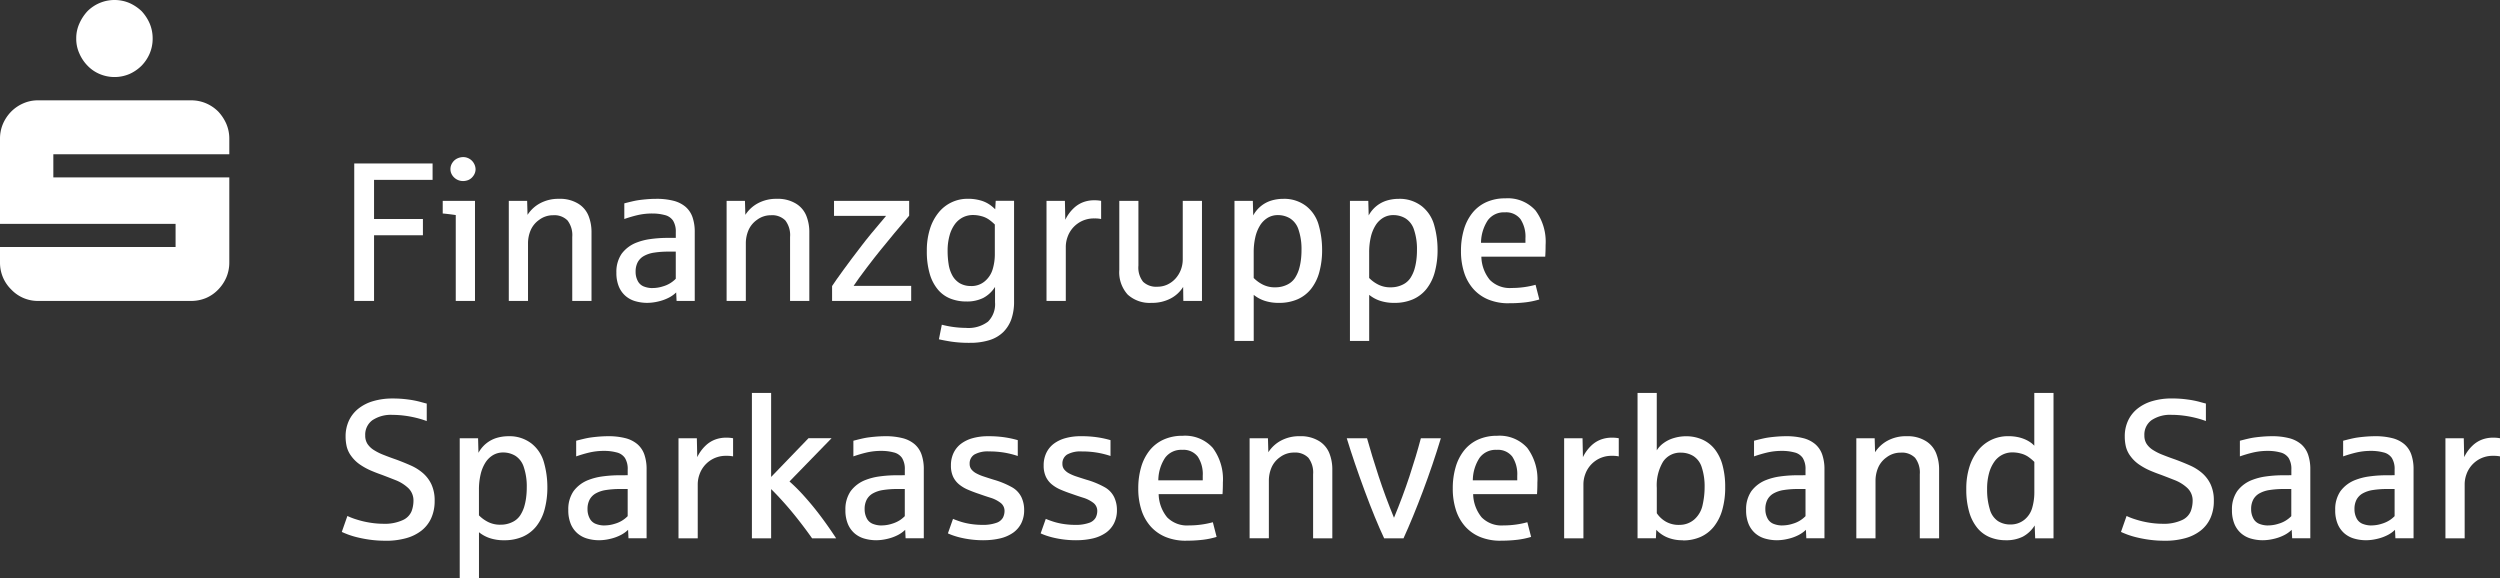 <svg data-name="Gruppe 49" xmlns="http://www.w3.org/2000/svg" width="219.269" height="50.72"><rect width="100%" height="100%" fill="#333333" stroke="none"/><defs><clipPath id="a"><path data-name="Rechteck 72" fill="#fff" d="M0 0h219.269v50.72H0z"/></clipPath></defs><path data-name="Pfad 96" d="M31.07 26.393V14.337h6.871v1.441h-5.134v3.431h4.286v1.423h-4.286v5.761Z" fill="#fff"/><g data-name="Gruppe 48"><g data-name="Gruppe 47" clip-path="url(#a)" fill="#fff"><path data-name="Pfad 97" d="M39.973 26.393v-7.532c-.519-.073-.9-.119-1.143-.135v-1.11h2.83v8.777Zm.645-10.514a1.127 1.127 0 0 1-.428-.08 1.111 1.111 0 0 1-.351-.225 1.087 1.087 0 0 1-.242-.33.936.936 0 0 1-.089-.407.981.981 0 0 1 .182-.58 1.033 1.033 0 0 1 .437-.368 1.239 1.239 0 0 1 .491-.111 1.08 1.08 0 0 1 .966.585 1.077 1.077 0 0 1 .127.474.979.979 0 0 1-.2.594 1.016 1.016 0 0 1-.437.359 1.253 1.253 0 0 1-.453.089"/><path data-name="Pfad 98" d="M44.625 26.393v-8.776h1.609l.035 1.228a2.981 2.981 0 0 1 1.1-1.016 3.364 3.364 0 0 1 1.664-.39 3.035 3.035 0 0 1 1.695.432 2.215 2.215 0 0 1 .906 1.1 3.829 3.829 0 0 1 .246 1.335v6.091h-1.689v-5.612a2.111 2.111 0 0 0-.415-1.449 1.622 1.622 0 0 0-1.262-.458 2.015 2.015 0 0 0-1.229.408 2.148 2.148 0 0 0-.763.957 2.944 2.944 0 0 0-.211 1.05v5.1Z"/><path data-name="Pfad 99" d="M56.773 26.563a3.728 3.728 0 0 1-1.046-.145 2.253 2.253 0 0 1-.864-.462 2.215 2.215 0 0 1-.585-.821 3.121 3.121 0 0 1-.216-1.224 2.8 2.8 0 0 1 .457-1.648 2.927 2.927 0 0 1 1.348-1 5.252 5.252 0 0 1 1.122-.288 11.1 11.1 0 0 1 1.394-.11h.44c.096 0 .188 0 .275-.005h.174v-.49a1.824 1.824 0 0 0-.241-1.021 1.223 1.223 0 0 0-.741-.491 4.172 4.172 0 0 0-1.068-.132 5.638 5.638 0 0 0-1.313.144 11.392 11.392 0 0 0-1.152.339v-1.373q.711-.186 1.034-.245t.821-.106c.333-.031.647-.046.94-.046a5.956 5.956 0 0 1 1.513.169 2.636 2.636 0 0 1 1.055.525 2.122 2.122 0 0 1 .614.906 3.9 3.9 0 0 1 .2 1.314v6.04h-1.593l-.035-.745a2.67 2.67 0 0 1-.648.461 3.876 3.876 0 0 1-.915.331 4.287 4.287 0 0 1-.97.123m.466-1.3a2.956 2.956 0 0 0 .9-.144 2.523 2.523 0 0 0 1.131-.669v-2.38h-.627a7.925 7.925 0 0 0-1.279.089 2.606 2.606 0 0 0-.9.3 1.372 1.372 0 0 0-.537.551 1.75 1.75 0 0 0-.179.83 1.69 1.69 0 0 0 .179.783 1 1 0 0 0 .533.5 2.057 2.057 0 0 0 .779.144"/><path data-name="Pfad 100" d="M63.729 26.393v-8.776h1.609l.035 1.228a2.981 2.981 0 0 1 1.1-1.016 3.364 3.364 0 0 1 1.664-.39 3.035 3.035 0 0 1 1.695.432 2.215 2.215 0 0 1 .906 1.1 3.829 3.829 0 0 1 .246 1.335v6.091h-1.689v-5.612a2.111 2.111 0 0 0-.415-1.449 1.622 1.622 0 0 0-1.262-.458 2.015 2.015 0 0 0-1.229.408 2.148 2.148 0 0 0-.763.957 2.944 2.944 0 0 0-.211 1.05v5.1Z"/><path data-name="Pfad 101" d="M72.98 26.393v-1.305q.28-.432.991-1.41t1.576-2.1q.644-.856 2.169-2.644H73.15v-1.317h6.591v1.3q-1.348 1.575-2.533 3.041-.416.507-1.191 1.525t-1.147 1.589h5.048v1.321Z"/><path data-name="Pfad 102" d="M85.069 30.069a10.542 10.542 0 0 1-1.661-.11q-.669-.109-1.058-.2l.254-1.279a8.753 8.753 0 0 0 2.118.279 2.848 2.848 0 0 0 1.936-.551 2.163 2.163 0 0 0 .614-1.694v-1.35a2.724 2.724 0 0 1-1.038.97 3.214 3.214 0 0 1-1.478.309 3.75 3.75 0 0 1-1.389-.25 2.745 2.745 0 0 1-1.1-.788 3.786 3.786 0 0 1-.72-1.38A6.956 6.956 0 0 1 81.29 22a6.2 6.2 0 0 1 .281-1.944 4.269 4.269 0 0 1 .766-1.432 3.249 3.249 0 0 1 2.546-1.189 3.94 3.94 0 0 1 1.109.143 2.678 2.678 0 0 1 .805.368 3.594 3.594 0 0 1 .491.411l.043-.745h1.61v8.793a4.643 4.643 0 0 1-.241 1.6 3.047 3.047 0 0 1-.7 1.115 3 3 0 0 1-1.232.716 5.679 5.679 0 0 1-1.7.233m.11-4.981a1.791 1.791 0 0 0 1.212-.432 2.181 2.181 0 0 0 .682-1.067 4.556 4.556 0 0 0 .182-1.254v-2.643a4.124 4.124 0 0 0-.551-.458 2.046 2.046 0 0 0-.627-.275 2.81 2.81 0 0 0-.728-.1 1.96 1.96 0 0 0-.911.212 2.012 2.012 0 0 0-.7.61 3.007 3.007 0 0 0-.457.987A4.915 4.915 0 0 0 83.113 22a7.485 7.485 0 0 0 .088 1.17 2.979 2.979 0 0 0 .322.982 1.831 1.831 0 0 0 .635.678 1.887 1.887 0 0 0 1.021.254"/><path data-name="Pfad 103" d="M91.787 26.393v-8.776H93.4l.035 1.66a3.417 3.417 0 0 1 .719-1 2.479 2.479 0 0 1 .881-.555 2.727 2.727 0 0 1 .881-.156 3.166 3.166 0 0 1 .661.051v1.592a2.662 2.662 0 0 0-.6-.05 2.427 2.427 0 0 0-2.347 1.634 2.582 2.582 0 0 0-.152.847v4.753Z"/><path data-name="Pfad 104" d="M101 26.563a2.861 2.861 0 0 1-2.093-.725 2.92 2.92 0 0 1-.736-2.172v-6.049h1.677V23.3a2 2 0 0 0 .411 1.414 1.659 1.659 0 0 0 1.258.433 2.052 2.052 0 0 0 .873-.19 2.245 2.245 0 0 0 .707-.522 2.444 2.444 0 0 0 .47-.767 2.559 2.559 0 0 0 .169-.936v-5.115h1.686v8.776h-1.635l-.016-1.228a2.832 2.832 0 0 1-1.1 1.016 3.479 3.479 0 0 1-1.673.382"/><path data-name="Pfad 105" d="M108.273 29.9V17.617h1.61l.034 1.279a2.7 2.7 0 0 1 1.571-1.3 3.608 3.608 0 0 1 1.055-.156 3.152 3.152 0 0 1 2.024.639 3.19 3.19 0 0 1 1.1 1.686 7.894 7.894 0 0 1 .292 2.122 7.315 7.315 0 0 1-.246 1.983 4.1 4.1 0 0 1-.724 1.47 3.12 3.12 0 0 1-1.186.911 3.988 3.988 0 0 1-1.622.313 3.892 3.892 0 0 1-1.288-.191 3.008 3.008 0 0 1-.932-.513v4.04Zm3.558-4.7a2.316 2.316 0 0 0 1.072-.237 1.687 1.687 0 0 0 .682-.593 3.172 3.172 0 0 0 .33-.7 5.008 5.008 0 0 0 .178-.822 6.842 6.842 0 0 0 .059-.923 5.3 5.3 0 0 0-.254-1.758 1.822 1.822 0 0 0-.746-1.009 2.053 2.053 0 0 0-1.067-.292 1.71 1.71 0 0 0-.906.241 2.025 2.025 0 0 0-.669.674 3.36 3.36 0 0 0-.411 1.033 5.82 5.82 0 0 0-.14 1.314v2.253a3.008 3.008 0 0 0 .839.6 2.332 2.332 0 0 0 1.033.221"/><path data-name="Pfad 106" d="M118.4 29.9V17.617h1.61l.034 1.279a2.7 2.7 0 0 1 1.571-1.3 3.608 3.608 0 0 1 1.055-.156 3.152 3.152 0 0 1 2.024.639 3.19 3.19 0 0 1 1.1 1.686 7.894 7.894 0 0 1 .292 2.122 7.315 7.315 0 0 1-.246 1.983 4.1 4.1 0 0 1-.724 1.47 3.12 3.12 0 0 1-1.186.911 3.988 3.988 0 0 1-1.622.313 3.892 3.892 0 0 1-1.288-.191 3.008 3.008 0 0 1-.932-.513v4.04Zm3.558-4.7a2.316 2.316 0 0 0 1.072-.237 1.687 1.687 0 0 0 .682-.593 3.172 3.172 0 0 0 .33-.7 5.008 5.008 0 0 0 .178-.822 6.842 6.842 0 0 0 .059-.923 5.3 5.3 0 0 0-.254-1.758 1.822 1.822 0 0 0-.746-1.009 2.053 2.053 0 0 0-1.067-.292 1.71 1.71 0 0 0-.906.241 2.025 2.025 0 0 0-.669.674 3.36 3.36 0 0 0-.411 1.033 5.82 5.82 0 0 0-.14 1.314v2.253a3.008 3.008 0 0 0 .839.6 2.332 2.332 0 0 0 1.033.221"/><path data-name="Pfad 107" d="M132.333 26.6a4.637 4.637 0 0 1-1.779-.322 3.582 3.582 0 0 1-1.317-.919 4.011 4.011 0 0 1-.818-1.445 6.04 6.04 0 0 1-.28-1.9 6.519 6.519 0 0 1 .255-1.877 4.227 4.227 0 0 1 .745-1.461 3.314 3.314 0 0 1 1.22-.945 3.96 3.96 0 0 1 1.669-.334 3.254 3.254 0 0 1 2.643 1.058 4.594 4.594 0 0 1 .89 3.034c0 .389-.012.731-.034 1.025h-5.6a3.327 3.327 0 0 0 .745 2.037 2.449 2.449 0 0 0 1.907.707 7.8 7.8 0 0 0 1.135-.08 7.618 7.618 0 0 0 .966-.2l.33 1.288a7.142 7.142 0 0 1-1.19.249 11.991 11.991 0 0 1-1.487.081m-2.44-5.3h3.9v-.4a2.787 2.787 0 0 0-.436-1.677 1.585 1.585 0 0 0-1.368-.594 1.744 1.744 0 0 0-1.5.7 3.662 3.662 0 0 0-.593 1.966"/><path data-name="Pfad 108" d="M33.816 47.425a9.674 9.674 0 0 1-1.377-.089 11.005 11.005 0 0 1-1.114-.212 7.208 7.208 0 0 1-.83-.254q-.339-.132-.517-.216l.491-1.4a5.673 5.673 0 0 0 .792.305 7.851 7.851 0 0 0 1.174.28 7.428 7.428 0 0 0 1.169.1 3.791 3.791 0 0 0 1.716-.319 1.48 1.48 0 0 0 .779-.783 2.641 2.641 0 0 0 .165-.89A1.5 1.5 0 0 0 35.8 42.8a3.479 3.479 0 0 0-1.123-.695 93.407 93.407 0 0 0-1.189-.461q-.509-.178-.962-.373a5.677 5.677 0 0 1-.915-.5 3.116 3.116 0 0 1-.779-.738 2.359 2.359 0 0 1-.42-.855 3.878 3.878 0 0 1-.1-.9A3.244 3.244 0 0 1 30.6 36.9a2.928 2.928 0 0 1 .823-1.051 3.785 3.785 0 0 1 1.3-.665 5.94 5.94 0 0 1 1.725-.233 9.716 9.716 0 0 1 1.355.089 8.341 8.341 0 0 1 1.038.2q.411.115.588.157v1.534a8.312 8.312 0 0 0-.931-.284 9.1 9.1 0 0 0-1.03-.191 8.2 8.2 0 0 0-1.038-.068 2.919 2.919 0 0 0-1.765.466 1.565 1.565 0 0 0-.632 1.339 1.335 1.335 0 0 0 .2.746 1.833 1.833 0 0 0 .564.537 4.829 4.829 0 0 0 .864.428q.5.2 1.1.407.661.246 1.271.516a4.246 4.246 0 0 1 1.068.673 2.977 2.977 0 0 1 .741.987 3.336 3.336 0 0 1 .281 1.449 3.617 3.617 0 0 1-.293 1.491 2.915 2.915 0 0 1-.847 1.1 3.812 3.812 0 0 1-1.352.673 6.542 6.542 0 0 1-1.812.229"/><path data-name="Pfad 109" d="M40.321 50.72V38.437h1.61l.034 1.279a2.709 2.709 0 0 1 1.571-1.3 3.608 3.608 0 0 1 1.055-.156 3.157 3.157 0 0 1 2.025.639 3.189 3.189 0 0 1 1.1 1.686 7.854 7.854 0 0 1 .292 2.122 7.356 7.356 0 0 1-.245 1.983 4.089 4.089 0 0 1-.725 1.47 3.124 3.124 0 0 1-1.185.911 3.989 3.989 0 0 1-1.623.313 3.886 3.886 0 0 1-1.287-.191 3.013 3.013 0 0 1-.933-.513v4.04Zm3.559-4.7a2.312 2.312 0 0 0 1.071-.237 1.68 1.68 0 0 0 .682-.593 3.178 3.178 0 0 0 .331-.7 5.113 5.113 0 0 0 .178-.822 7.009 7.009 0 0 0 .059-.923 5.267 5.267 0 0 0-.255-1.758 1.821 1.821 0 0 0-.745-1.009 2.058 2.058 0 0 0-1.067-.292 1.707 1.707 0 0 0-.906.241 2.027 2.027 0 0 0-.67.674 3.335 3.335 0 0 0-.41 1.033 5.762 5.762 0 0 0-.141 1.314V45.2a3.037 3.037 0 0 0 .839.6 2.336 2.336 0 0 0 1.034.221"/><path data-name="Pfad 110" d="M52.555 47.383a3.729 3.729 0 0 1-1.046-.145 2.253 2.253 0 0 1-.864-.462 2.215 2.215 0 0 1-.585-.821 3.121 3.121 0 0 1-.216-1.224 2.8 2.8 0 0 1 .457-1.648 2.927 2.927 0 0 1 1.348-1 5.252 5.252 0 0 1 1.122-.288 11.1 11.1 0 0 1 1.394-.11h.44c.096 0 .188 0 .275-.005h.174v-.49a1.824 1.824 0 0 0-.241-1.021 1.223 1.223 0 0 0-.741-.491A4.172 4.172 0 0 0 53 39.546a5.638 5.638 0 0 0-1.313.144 11.391 11.391 0 0 0-1.152.339v-1.373q.711-.186 1.034-.245t.821-.106c.333-.031.647-.046.94-.046a5.955 5.955 0 0 1 1.513.169 2.636 2.636 0 0 1 1.055.525 2.122 2.122 0 0 1 .614.906 3.9 3.9 0 0 1 .2 1.314v6.04h-1.589l-.035-.745a2.67 2.67 0 0 1-.648.461 3.875 3.875 0 0 1-.915.331 4.287 4.287 0 0 1-.97.123m.466-1.3a2.956 2.956 0 0 0 .9-.144 2.523 2.523 0 0 0 1.131-.669v-2.38h-.627a7.925 7.925 0 0 0-1.279.089 2.606 2.606 0 0 0-.9.3 1.372 1.372 0 0 0-.537.551 1.75 1.75 0 0 0-.179.83 1.69 1.69 0 0 0 .179.783 1 1 0 0 0 .533.5 2.057 2.057 0 0 0 .779.144"/><path data-name="Pfad 111" d="M59.51 47.213v-8.776h1.609l.035 1.66a3.417 3.417 0 0 1 .719-1 2.474 2.474 0 0 1 .882-.555 2.727 2.727 0 0 1 .881-.156 3.172 3.172 0 0 1 .661.051v1.592a2.668 2.668 0 0 0-.6-.05 2.427 2.427 0 0 0-2.347 1.634 2.584 2.584 0 0 0-.153.847v4.753Z"/><path data-name="Pfad 112" d="M65.948 47.213v-12.75h1.686v7.37l3.279-3.4h2.024l-3.693 3.795a14.851 14.851 0 0 1 1.093 1.072c.367.4.724.81 1.071 1.241s.684.876 1.009 1.33.631.9.919 1.343h-2.11q-.534-.762-1.19-1.6t-1.271-1.524q-.615-.687-1.131-1.194v4.32Z"/><path data-name="Pfad 113" d="M76.86 47.383a3.741 3.741 0 0 1-1.047-.145 2.267 2.267 0 0 1-.864-.462 2.213 2.213 0 0 1-.584-.821 3.1 3.1 0 0 1-.216-1.224 2.8 2.8 0 0 1 .457-1.648 2.919 2.919 0 0 1 1.347-1 5.262 5.262 0 0 1 1.123-.288 11.084 11.084 0 0 1 1.394-.11h.44c.097 0 .187 0 .275-.005h.174v-.49a1.824 1.824 0 0 0-.242-1.021 1.217 1.217 0 0 0-.741-.491 4.167 4.167 0 0 0-1.068-.132A5.629 5.629 0 0 0 76 39.69a11.391 11.391 0 0 0-1.152.339v-1.373q.711-.186 1.033-.245c.215-.04.488-.075.822-.106s.647-.046.94-.046a5.953 5.953 0 0 1 1.512.169 2.623 2.623 0 0 1 1.055.525 2.122 2.122 0 0 1 .614.906 3.869 3.869 0 0 1 .2 1.314v6.04h-1.597l-.035-.745a2.643 2.643 0 0 1-.647.461 3.875 3.875 0 0 1-.915.331 4.3 4.3 0 0 1-.97.123m.466-1.3a2.966 2.966 0 0 0 .9-.144 2.739 2.739 0 0 0 .716-.326 2.7 2.7 0 0 0 .415-.343v-2.38h-.627a7.925 7.925 0 0 0-1.279.089 2.606 2.606 0 0 0-.9.3 1.375 1.375 0 0 0-.538.551 1.762 1.762 0 0 0-.178.83 1.7 1.7 0 0 0 .178.783 1 1 0 0 0 .534.5 2.05 2.05 0 0 0 .779.144"/><path data-name="Pfad 114" d="M86.264 47.383a8.609 8.609 0 0 1-1.979-.221 6.58 6.58 0 0 1-.681-.195 4.716 4.716 0 0 1-.466-.186l.448-1.271q.441.179.8.284a5.9 5.9 0 0 0 .826.174 6.642 6.642 0 0 0 .945.067 3.475 3.475 0 0 0 1.215-.173 1.025 1.025 0 0 0 .593-.461 1.3 1.3 0 0 0 .14-.569.882.882 0 0 0-.352-.732 2.806 2.806 0 0 0-.884-.446 25.016 25.016 0 0 1-.984-.33q-.533-.177-.986-.373a3.123 3.123 0 0 1-.788-.473 1.951 1.951 0 0 1-.522-.678 2.3 2.3 0 0 1-.185-.975 2.508 2.508 0 0 1 .232-1.1 2.2 2.2 0 0 1 .656-.805 3.039 3.039 0 0 1 1.026-.491 4.9 4.9 0 0 1 1.33-.169 9.483 9.483 0 0 1 1.5.1 8.719 8.719 0 0 1 1.118.245v1.389A7.812 7.812 0 0 0 88.1 39.7a7.942 7.942 0 0 0-1.352-.106 2.406 2.406 0 0 0-1.287.271.914.914 0 0 0-.415.822.759.759 0 0 0 .148.474 1.34 1.34 0 0 0 .42.348 3.824 3.824 0 0 0 .665.283q.393.132.884.284a7.528 7.528 0 0 1 1.6.661 2.006 2.006 0 0 1 .821.864 2.612 2.612 0 0 1 .242 1.127 2.552 2.552 0 0 1-.254 1.169 2.266 2.266 0 0 1-.72.831 3.322 3.322 0 0 1-1.123.491 6.213 6.213 0 0 1-1.461.161"/><path data-name="Pfad 115" d="M94.4 47.383a8.485 8.485 0 0 1-1.09-.064 8.386 8.386 0 0 1-.889-.157 6.752 6.752 0 0 1-.682-.195 4.926 4.926 0 0 1-.466-.186l.45-1.271q.44.179.8.284a5.889 5.889 0 0 0 .827.174 6.631 6.631 0 0 0 .945.067 3.465 3.465 0 0 0 1.214-.173 1.03 1.03 0 0 0 .591-.462 1.3 1.3 0 0 0 .139-.569.884.884 0 0 0-.351-.732 2.812 2.812 0 0 0-.885-.446 25.016 25.016 0 0 1-.984-.33q-.531-.177-.987-.373a3.159 3.159 0 0 1-.788-.473 1.946 1.946 0 0 1-.52-.678 2.3 2.3 0 0 1-.187-.975 2.508 2.508 0 0 1 .233-1.1 2.2 2.2 0 0 1 .656-.805 3.039 3.039 0 0 1 1.026-.491 4.889 4.889 0 0 1 1.33-.169 9.47 9.47 0 0 1 1.5.1 8.644 8.644 0 0 1 1.118.245v1.389a7.8 7.8 0 0 0-1.164-.292 7.934 7.934 0 0 0-1.352-.106 2.4 2.4 0 0 0-1.287.271.916.916 0 0 0-.415.822.759.759 0 0 0 .148.474 1.34 1.34 0 0 0 .42.348 3.845 3.845 0 0 0 .664.283c.262.088.558.183.885.284a7.494 7.494 0 0 1 1.6.661 1.994 1.994 0 0 1 .821.864 2.613 2.613 0 0 1 .244 1.127 2.527 2.527 0 0 1-.256 1.169 2.263 2.263 0 0 1-.719.831 3.325 3.325 0 0 1-1.122.491 6.234 6.234 0 0 1-1.462.161"/><path data-name="Pfad 116" d="M104.028 47.425a4.641 4.641 0 0 1-1.779-.322 3.591 3.591 0 0 1-1.317-.919 4.011 4.011 0 0 1-.818-1.445 6.041 6.041 0 0 1-.279-1.9 6.555 6.555 0 0 1 .254-1.877 4.229 4.229 0 0 1 .746-1.461 3.306 3.306 0 0 1 1.22-.945 3.957 3.957 0 0 1 1.669-.334 3.252 3.252 0 0 1 2.642 1.058 4.589 4.589 0 0 1 .89 3.034q0 .583-.033 1.025h-5.6a3.327 3.327 0 0 0 .746 2.037 2.448 2.448 0 0 0 1.907.707 7.783 7.783 0 0 0 1.134-.08 7.545 7.545 0 0 0 .966-.2l.33 1.288a7.151 7.151 0 0 1-1.189.249 12.008 12.008 0 0 1-1.488.081m-2.439-5.295h3.9v-.4a2.787 2.787 0 0 0-.436-1.677 1.585 1.585 0 0 0-1.368-.594 1.744 1.744 0 0 0-1.5.7 3.653 3.653 0 0 0-.593 1.966"/><path data-name="Pfad 117" d="M109.6 47.213v-8.776h1.609l.035 1.228a2.981 2.981 0 0 1 1.1-1.016 3.364 3.364 0 0 1 1.664-.39 3.035 3.035 0 0 1 1.695.432 2.215 2.215 0 0 1 .906 1.1 3.829 3.829 0 0 1 .246 1.335v6.091h-1.686V41.6a2.111 2.111 0 0 0-.415-1.449 1.622 1.622 0 0 0-1.262-.458 2.015 2.015 0 0 0-1.229.408 2.148 2.148 0 0 0-.763.957 2.944 2.944 0 0 0-.211 1.05v5.1Z"/><path data-name="Pfad 118" d="M121.4 47.213q-.788-1.677-1.711-4.172t-1.567-4.6h1.778q.423 1.515 1.009 3.307t1.355 3.664q.771-1.863 1.356-3.633t1-3.338h1.753q-.7 2.313-1.576 4.642t-1.7 4.134Z"/><path data-name="Pfad 119" d="M131.612 47.425a4.641 4.641 0 0 1-1.779-.322 3.591 3.591 0 0 1-1.317-.919 4.011 4.011 0 0 1-.818-1.445 6.041 6.041 0 0 1-.279-1.9 6.555 6.555 0 0 1 .254-1.877 4.229 4.229 0 0 1 .746-1.461 3.306 3.306 0 0 1 1.22-.945 3.957 3.957 0 0 1 1.669-.334 3.252 3.252 0 0 1 2.642 1.058 4.589 4.589 0 0 1 .89 3.034q0 .583-.033 1.025h-5.6a3.327 3.327 0 0 0 .746 2.037 2.448 2.448 0 0 0 1.907.707 7.783 7.783 0 0 0 1.134-.08 7.545 7.545 0 0 0 .966-.2l.33 1.288a7.151 7.151 0 0 1-1.189.249 12.009 12.009 0 0 1-1.488.081m-2.439-5.295h3.9v-.4a2.787 2.787 0 0 0-.436-1.677 1.585 1.585 0 0 0-1.368-.594 1.744 1.744 0 0 0-1.5.7 3.653 3.653 0 0 0-.593 1.966"/><path data-name="Pfad 120" d="M137.187 47.213v-8.776h1.613l.035 1.66a3.417 3.417 0 0 1 .719-1 2.474 2.474 0 0 1 .882-.555 2.727 2.727 0 0 1 .881-.156 3.172 3.172 0 0 1 .661.051v1.592a2.668 2.668 0 0 0-.6-.05 2.427 2.427 0 0 0-2.347 1.634 2.584 2.584 0 0 0-.153.847v4.753Z"/><path data-name="Pfad 121" d="M147.6 47.383a3.382 3.382 0 0 1-1.4-.262 2.836 2.836 0 0 1-.931-.653l-.035.745h-1.609v-12.75h1.686V39.5a2.178 2.178 0 0 1 .6-.64 2.886 2.886 0 0 1 .915-.444 3.676 3.676 0 0 1 1.038-.153 3.472 3.472 0 0 1 1.465.3 2.9 2.9 0 0 1 1.085.86 3.925 3.925 0 0 1 .669 1.394 7.182 7.182 0 0 1 .229 1.9 7.1 7.1 0 0 1-.254 2 4.19 4.19 0 0 1-.733 1.465 3.12 3.12 0 0 1-1.165.907 3.758 3.758 0 0 1-1.558.309m-.348-1.364a1.962 1.962 0 0 0 1.364-.487 2.333 2.333 0 0 0 .716-1.267 7.114 7.114 0 0 0 .174-1.542 5.328 5.328 0 0 0-.25-1.745 1.793 1.793 0 0 0-.746-1 2.08 2.08 0 0 0-1.071-.292 1.806 1.806 0 0 0-1.577.792 4.017 4.017 0 0 0-.55 2.3v2.22a2.381 2.381 0 0 0 .813.75 2.272 2.272 0 0 0 1.127.275"/><path data-name="Pfad 122" d="M155.858 47.383a3.729 3.729 0 0 1-1.046-.145 2.253 2.253 0 0 1-.864-.462 2.215 2.215 0 0 1-.585-.821 3.121 3.121 0 0 1-.216-1.224 2.8 2.8 0 0 1 .457-1.648 2.927 2.927 0 0 1 1.348-1 5.252 5.252 0 0 1 1.122-.288 11.1 11.1 0 0 1 1.394-.11h.44c.096 0 .188 0 .275-.005h.174v-.49a1.824 1.824 0 0 0-.241-1.021 1.223 1.223 0 0 0-.741-.491 4.172 4.172 0 0 0-1.068-.132 5.638 5.638 0 0 0-1.313.144 11.392 11.392 0 0 0-1.152.339v-1.373q.711-.186 1.034-.245t.821-.106c.333-.031.647-.046.94-.046a5.955 5.955 0 0 1 1.513.169 2.636 2.636 0 0 1 1.055.525 2.122 2.122 0 0 1 .614.906 3.9 3.9 0 0 1 .2 1.314v6.04h-1.591l-.035-.745a2.67 2.67 0 0 1-.648.461 3.876 3.876 0 0 1-.915.331 4.287 4.287 0 0 1-.97.123m.466-1.3a2.956 2.956 0 0 0 .9-.144 2.523 2.523 0 0 0 1.131-.669v-2.38h-.627a7.925 7.925 0 0 0-1.279.089 2.606 2.606 0 0 0-.9.3 1.372 1.372 0 0 0-.537.551 1.75 1.75 0 0 0-.179.83 1.69 1.69 0 0 0 .179.783 1 1 0 0 0 .533.5 2.057 2.057 0 0 0 .779.144"/><path data-name="Pfad 123" d="M162.814 47.213v-8.776h1.609l.035 1.228a2.982 2.982 0 0 1 1.1-1.016 3.364 3.364 0 0 1 1.664-.39 3.035 3.035 0 0 1 1.7.432 2.215 2.215 0 0 1 .906 1.1 3.83 3.83 0 0 1 .246 1.335v6.091h-1.694V41.6a2.111 2.111 0 0 0-.415-1.449 1.622 1.622 0 0 0-1.265-.451 2.015 2.015 0 0 0-1.229.408 2.148 2.148 0 0 0-.763.957 2.944 2.944 0 0 0-.211 1.05v5.1Z"/><path data-name="Pfad 124" d="M175.928 47.383a3.663 3.663 0 0 1-1.39-.259 2.8 2.8 0 0 1-1.1-.805 3.874 3.874 0 0 1-.72-1.4 7 7 0 0 1-.259-2.028 6.326 6.326 0 0 1 .284-1.975 4.31 4.31 0 0 1 .78-1.452 3.344 3.344 0 0 1 1.164-.9 3.416 3.416 0 0 1 1.449-.308 4.049 4.049 0 0 1 .792.071 3.294 3.294 0 0 1 .648.195 2.748 2.748 0 0 1 .5.271 2.013 2.013 0 0 1 .347.3v-4.63h1.686v12.75H178.5l-.042-1.127a2.747 2.747 0 0 1-1.047.987 3.241 3.241 0 0 1-1.486.31m.384-1.383a1.9 1.9 0 0 0 1.246-.415 2.062 2.062 0 0 0 .691-1.067 4.818 4.818 0 0 0 .181-1.3v-2.706a4.037 4.037 0 0 0-.551-.457 2.026 2.026 0 0 0-.627-.276 2.8 2.8 0 0 0-.728-.1 1.91 1.91 0 0 0-1.613.834 3.169 3.169 0 0 0-.458 1.008 5.116 5.116 0 0 0-.165 1.369 5.859 5.859 0 0 0 .237 1.779 1.808 1.808 0 0 0 .712 1.033 1.989 1.989 0 0 0 1.075.3"/><path data-name="Pfad 125" d="M189.863 47.425a9.67 9.67 0 0 1-1.376-.089 10.952 10.952 0 0 1-1.114-.212 7.148 7.148 0 0 1-.83-.254q-.341-.132-.517-.216l.491-1.4a5.622 5.622 0 0 0 .792.305 7.837 7.837 0 0 0 1.173.28 7.428 7.428 0 0 0 1.169.1 3.788 3.788 0 0 0 1.716-.319 1.48 1.48 0 0 0 .779-.783 2.64 2.64 0 0 0 .165-.89 1.5 1.5 0 0 0-.466-1.147 3.474 3.474 0 0 0-1.122-.695 93.133 93.133 0 0 0-1.19-.461q-.509-.178-.962-.373a5.711 5.711 0 0 1-.914-.5 3.1 3.1 0 0 1-.78-.738 2.356 2.356 0 0 1-.419-.855 3.878 3.878 0 0 1-.1-.9 3.229 3.229 0 0 1 .288-1.381 2.925 2.925 0 0 1 .822-1.051 3.79 3.79 0 0 1 1.3-.665 5.933 5.933 0 0 1 1.724-.233 9.706 9.706 0 0 1 1.355.089 8.4 8.4 0 0 1 1.039.2q.409.115.588.157v1.534a8.312 8.312 0 0 0-.931-.284 9.188 9.188 0 0 0-1.03-.191 8.207 8.207 0 0 0-1.038-.068 2.924 2.924 0 0 0-1.766.466 1.564 1.564 0 0 0-.631 1.339 1.335 1.335 0 0 0 .2.746 1.834 1.834 0 0 0 .564.537 4.763 4.763 0 0 0 .864.428q.5.2 1.1.407.662.246 1.272.516a4.245 4.245 0 0 1 1.071.674 3 3 0 0 1 .741.987 3.336 3.336 0 0 1 .28 1.449 3.633 3.633 0 0 1-.292 1.491 2.927 2.927 0 0 1-.848 1.1 3.807 3.807 0 0 1-1.351.673 6.554 6.554 0 0 1-1.813.229"/><path data-name="Pfad 126" d="M198.471 47.383a3.729 3.729 0 0 1-1.046-.145 2.253 2.253 0 0 1-.864-.462 2.215 2.215 0 0 1-.585-.821 3.121 3.121 0 0 1-.216-1.224 2.8 2.8 0 0 1 .457-1.648 2.927 2.927 0 0 1 1.348-1 5.252 5.252 0 0 1 1.122-.288 11.1 11.1 0 0 1 1.394-.11h.44c.096 0 .188 0 .275-.005h.174v-.49a1.824 1.824 0 0 0-.241-1.021 1.223 1.223 0 0 0-.741-.491 4.172 4.172 0 0 0-1.068-.132 5.638 5.638 0 0 0-1.313.144 11.392 11.392 0 0 0-1.152.339v-1.373q.711-.186 1.034-.245t.821-.106c.333-.031.647-.046.94-.046a5.955 5.955 0 0 1 1.513.169 2.636 2.636 0 0 1 1.055.525 2.122 2.122 0 0 1 .614.906 3.9 3.9 0 0 1 .2 1.314v6.04h-1.591l-.041-.745a2.67 2.67 0 0 1-.648.461 3.875 3.875 0 0 1-.915.331 4.287 4.287 0 0 1-.97.123m.466-1.3a2.956 2.956 0 0 0 .9-.144 2.523 2.523 0 0 0 1.131-.669v-2.38h-.627a7.925 7.925 0 0 0-1.279.089 2.606 2.606 0 0 0-.9.3 1.372 1.372 0 0 0-.537.551 1.75 1.75 0 0 0-.179.83 1.69 1.69 0 0 0 .179.783 1 1 0 0 0 .533.5 2.057 2.057 0 0 0 .779.144"/><path data-name="Pfad 127" d="M207.527 47.383a3.741 3.741 0 0 1-1.047-.145 2.267 2.267 0 0 1-.864-.462 2.213 2.213 0 0 1-.584-.821 3.1 3.1 0 0 1-.216-1.224 2.8 2.8 0 0 1 .457-1.648 2.919 2.919 0 0 1 1.347-1 5.262 5.262 0 0 1 1.123-.288 11.084 11.084 0 0 1 1.394-.11h.44c.097 0 .187 0 .275-.005h.174v-.49a1.824 1.824 0 0 0-.242-1.021 1.217 1.217 0 0 0-.741-.491 4.167 4.167 0 0 0-1.068-.132 5.629 5.629 0 0 0-1.312.144 11.392 11.392 0 0 0-1.152.339v-1.373q.711-.186 1.033-.245c.215-.04.488-.075.822-.106s.647-.046.94-.046a5.952 5.952 0 0 1 1.512.169 2.623 2.623 0 0 1 1.055.525 2.122 2.122 0 0 1 .614.906 3.869 3.869 0 0 1 .2 1.314v6.04h-1.592l-.035-.745a2.644 2.644 0 0 1-.647.461 3.875 3.875 0 0 1-.915.331 4.3 4.3 0 0 1-.97.123m.466-1.3a2.966 2.966 0 0 0 .9-.144 2.739 2.739 0 0 0 .716-.326 2.7 2.7 0 0 0 .415-.343v-2.38h-.625a7.925 7.925 0 0 0-1.279.089 2.606 2.606 0 0 0-.9.3 1.375 1.375 0 0 0-.538.551 1.762 1.762 0 0 0-.178.83 1.7 1.7 0 0 0 .178.783 1 1 0 0 0 .534.5 2.05 2.05 0 0 0 .779.144"/><path data-name="Pfad 128" d="M214.483 47.213v-8.776h1.609l.035 1.66a3.417 3.417 0 0 1 .719-1 2.479 2.479 0 0 1 .881-.555 2.727 2.727 0 0 1 .881-.156 3.166 3.166 0 0 1 .661.051v1.592a2.662 2.662 0 0 0-.6-.05 2.427 2.427 0 0 0-2.347 1.634 2.582 2.582 0 0 0-.152.847v4.753Z"/><path data-name="Pfad 129" d="M6.961 4.69a3.538 3.538 0 0 0 .713 1.067 3.172 3.172 0 0 0 1.072.737 3.354 3.354 0 0 0 2.6 0 3.563 3.563 0 0 0 1.076-.737 3.49 3.49 0 0 0 .708-1.067 3.324 3.324 0 0 0 .259-1.312 3.333 3.333 0 0 0-.259-1.313 3.843 3.843 0 0 0-.709-1.086 3.815 3.815 0 0 0-1.076-.718 3.366 3.366 0 0 0-2.6 0 3.369 3.369 0 0 0-1.071.718 3.9 3.9 0 0 0-.713 1.086 3.1 3.1 0 0 0-.274 1.313 3.088 3.088 0 0 0 .274 1.312M.259 24.327a3.277 3.277 0 0 0 .729 1.067 3.207 3.207 0 0 0 2.355 1h13.426a3.37 3.37 0 0 0 1.315-.262 3.259 3.259 0 0 0 1.056-.737 3.538 3.538 0 0 0 .713-1.067 3.328 3.328 0 0 0 .259-1.312v-7.459H4.678v-2.028h15.434V12.18a3.324 3.324 0 0 0-.259-1.312 3.818 3.818 0 0 0-.713-1.084 3.4 3.4 0 0 0-1.056-.717 3.319 3.319 0 0 0-1.315-.267H3.343a3.186 3.186 0 0 0-1.3.265 3.386 3.386 0 0 0-1.056.717 3.519 3.519 0 0 0-.729 1.084A3.324 3.324 0 0 0 0 12.18v7.456h15.4v2.03H0v1.349a3.328 3.328 0 0 0 .259 1.312Z" fill-rule="evenodd"/></g></g></svg>